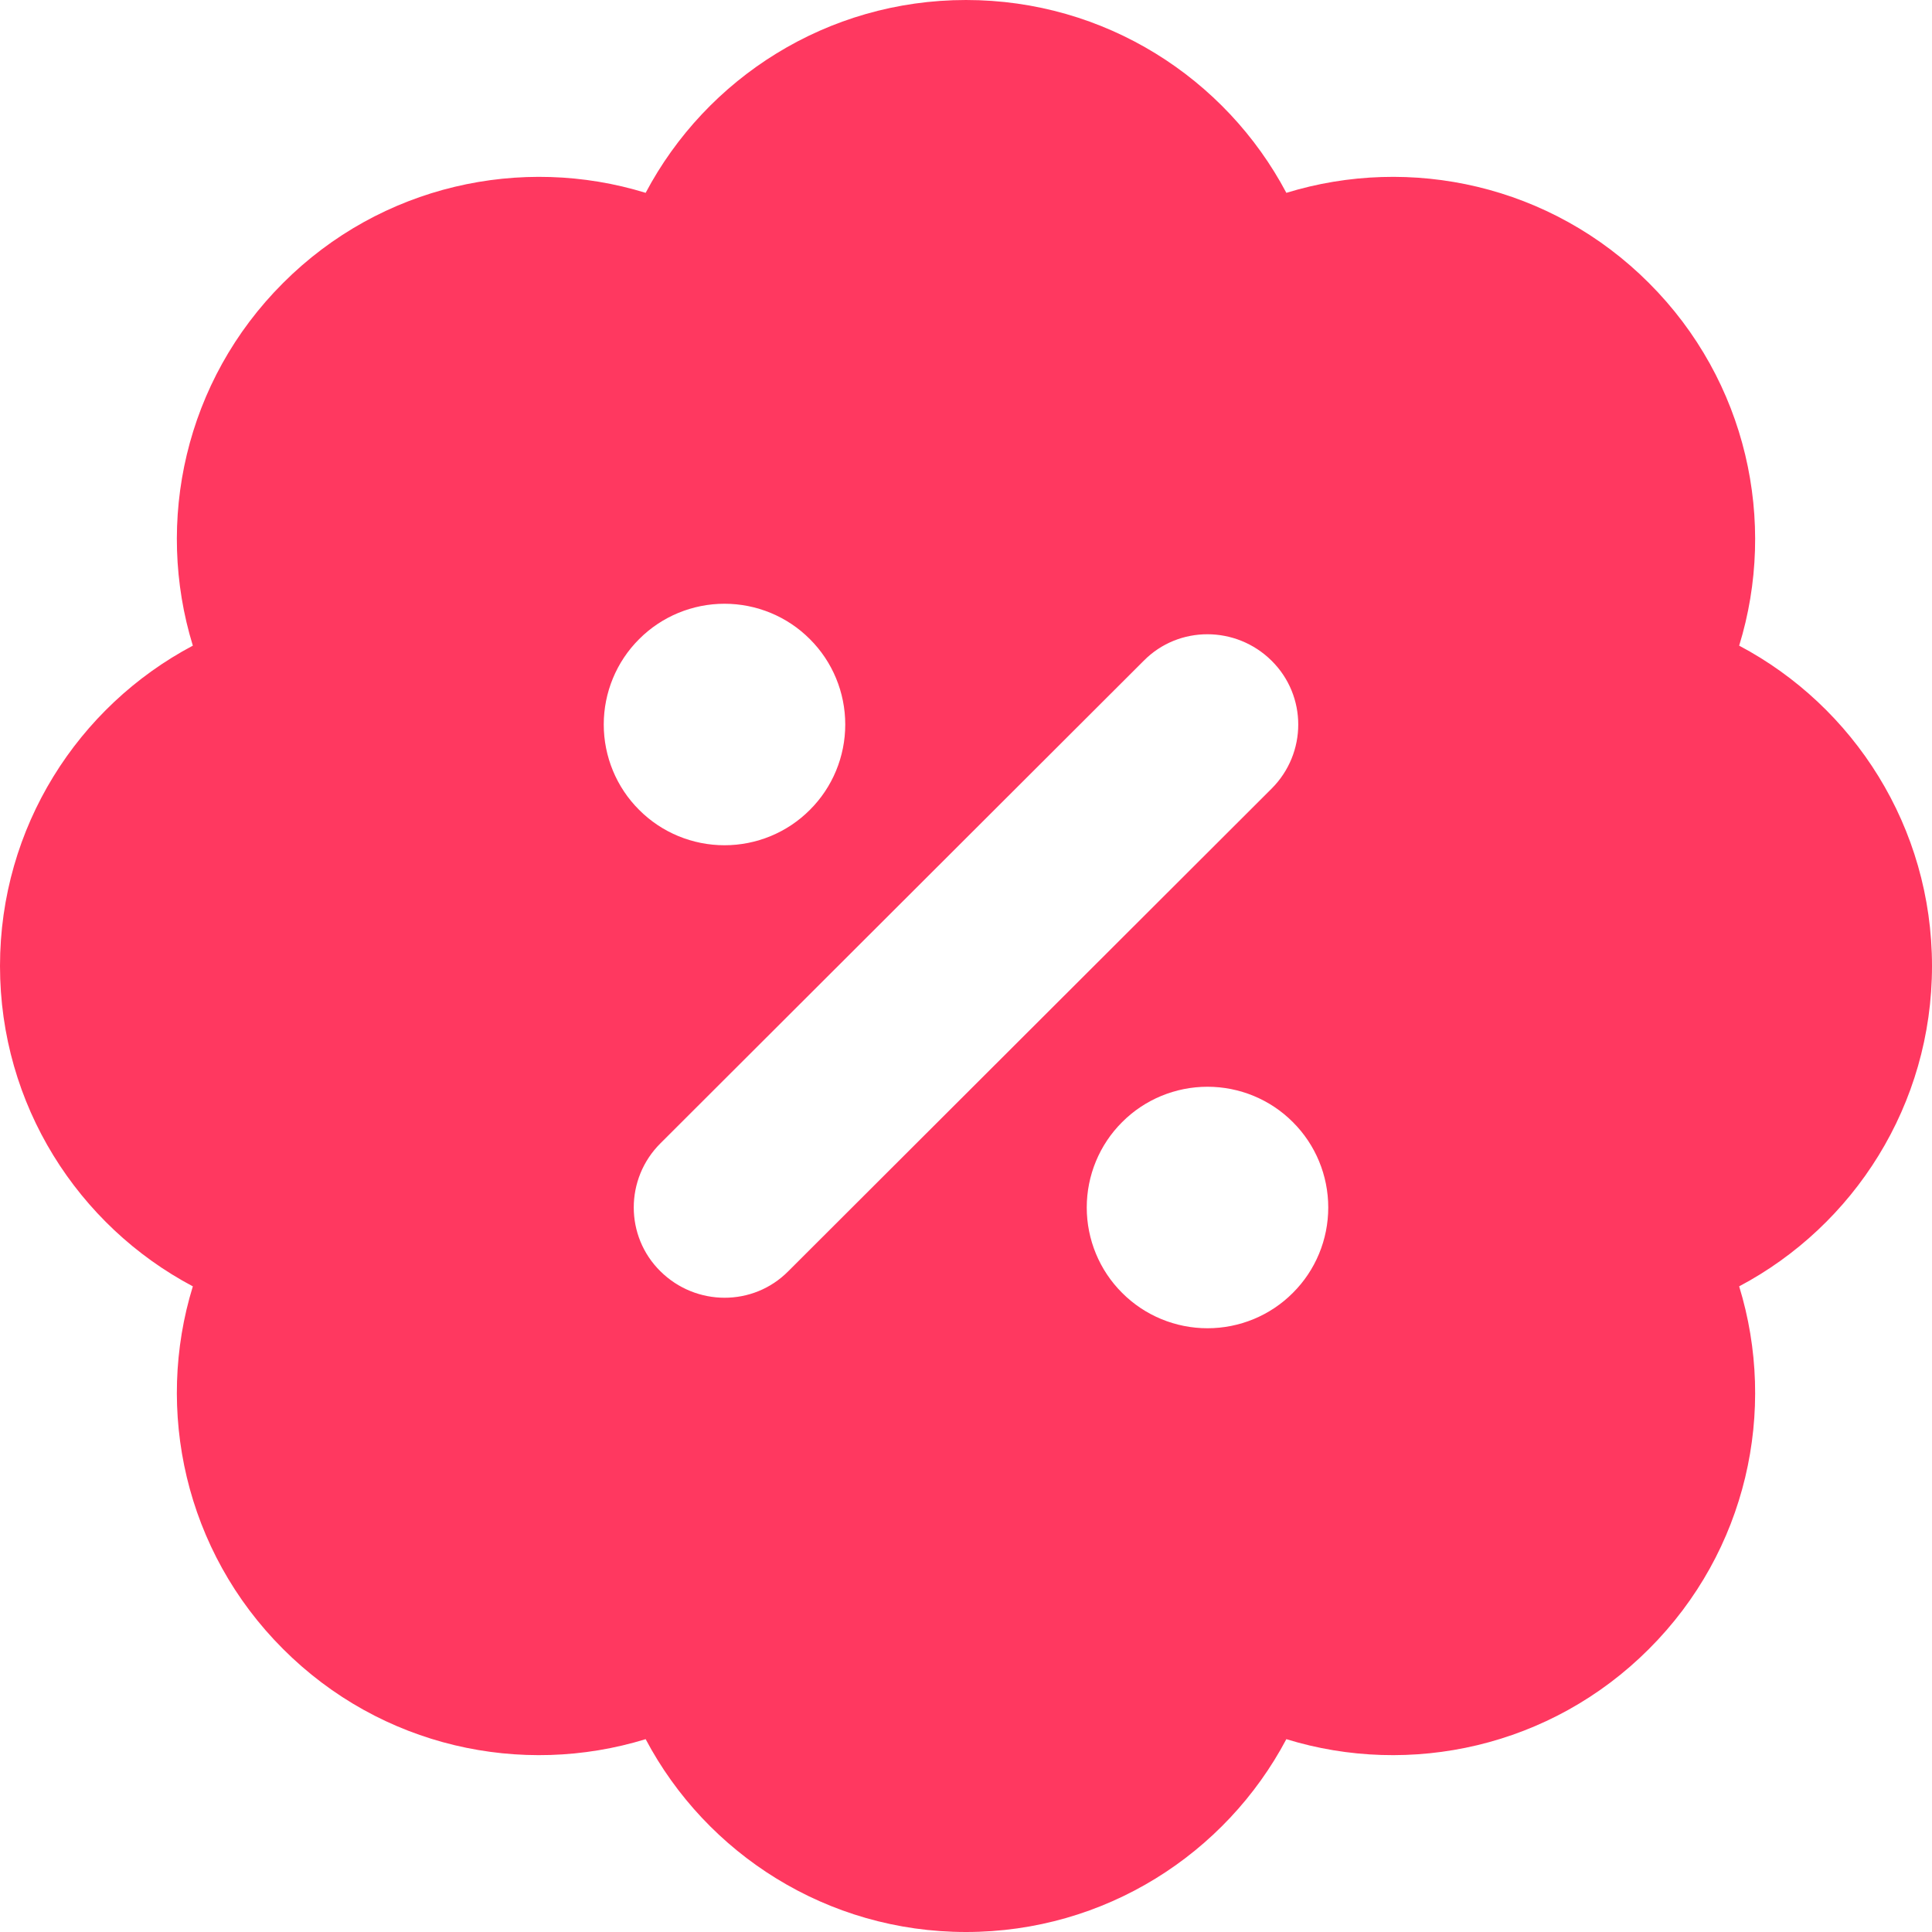 <svg width="16" height="16" viewBox="0 0 16 16" fill="none" xmlns="http://www.w3.org/2000/svg">
<g clip-path="url(#clip0_57_10)">
<path d="M8 0C9.15 0 10.15 0.647 10.653 1.597C11.681 1.281 12.844 1.531 13.656 2.344C14.469 3.156 14.719 4.322 14.403 5.347C15.353 5.85 16 6.85 16 8C16 9.15 15.353 10.15 14.403 10.653C14.719 11.681 14.469 12.844 13.656 13.656C12.844 14.469 11.678 14.719 10.653 14.403C10.15 15.353 9.15 16 8 16C6.85 16 5.85 15.353 5.347 14.403C4.319 14.719 3.156 14.469 2.344 13.656C1.531 12.844 1.281 11.678 1.597 10.653C0.647 10.15 0 9.15 0 8C0 6.85 0.647 5.85 1.597 5.347C1.281 4.319 1.531 3.156 2.344 2.344C3.156 1.531 4.322 1.281 5.347 1.597C5.85 0.647 6.85 0 8 0ZM6 7C6.265 7 6.52 6.895 6.707 6.707C6.895 6.52 7 6.265 7 6C7 5.735 6.895 5.48 6.707 5.293C6.52 5.105 6.265 5 6 5C5.735 5 5.48 5.105 5.293 5.293C5.105 5.48 5 5.735 5 6C5 6.265 5.105 6.52 5.293 6.707C5.48 6.895 5.735 7 6 7ZM11 10C11 9.735 10.895 9.48 10.707 9.293C10.52 9.105 10.265 9 10 9C9.735 9 9.48 9.105 9.293 9.293C9.105 9.48 9 9.735 9 10C9 10.265 9.105 10.52 9.293 10.707C9.48 10.895 9.735 11 10 11C10.265 11 10.52 10.895 10.707 10.707C10.895 10.52 11 10.265 11 10ZM10.531 6.531C10.825 6.237 10.825 5.763 10.531 5.472C10.238 5.181 9.762 5.178 9.472 5.472L5.469 9.469C5.175 9.762 5.175 10.238 5.469 10.528C5.763 10.819 6.237 10.822 6.528 10.528L10.531 6.531Z" fill="#FF3860"/>
</g>
<defs>
<clipPath id="clip0_57_10">
<rect width="16" height="16" fill="white"/>
</clipPath>
</defs>
</svg>
